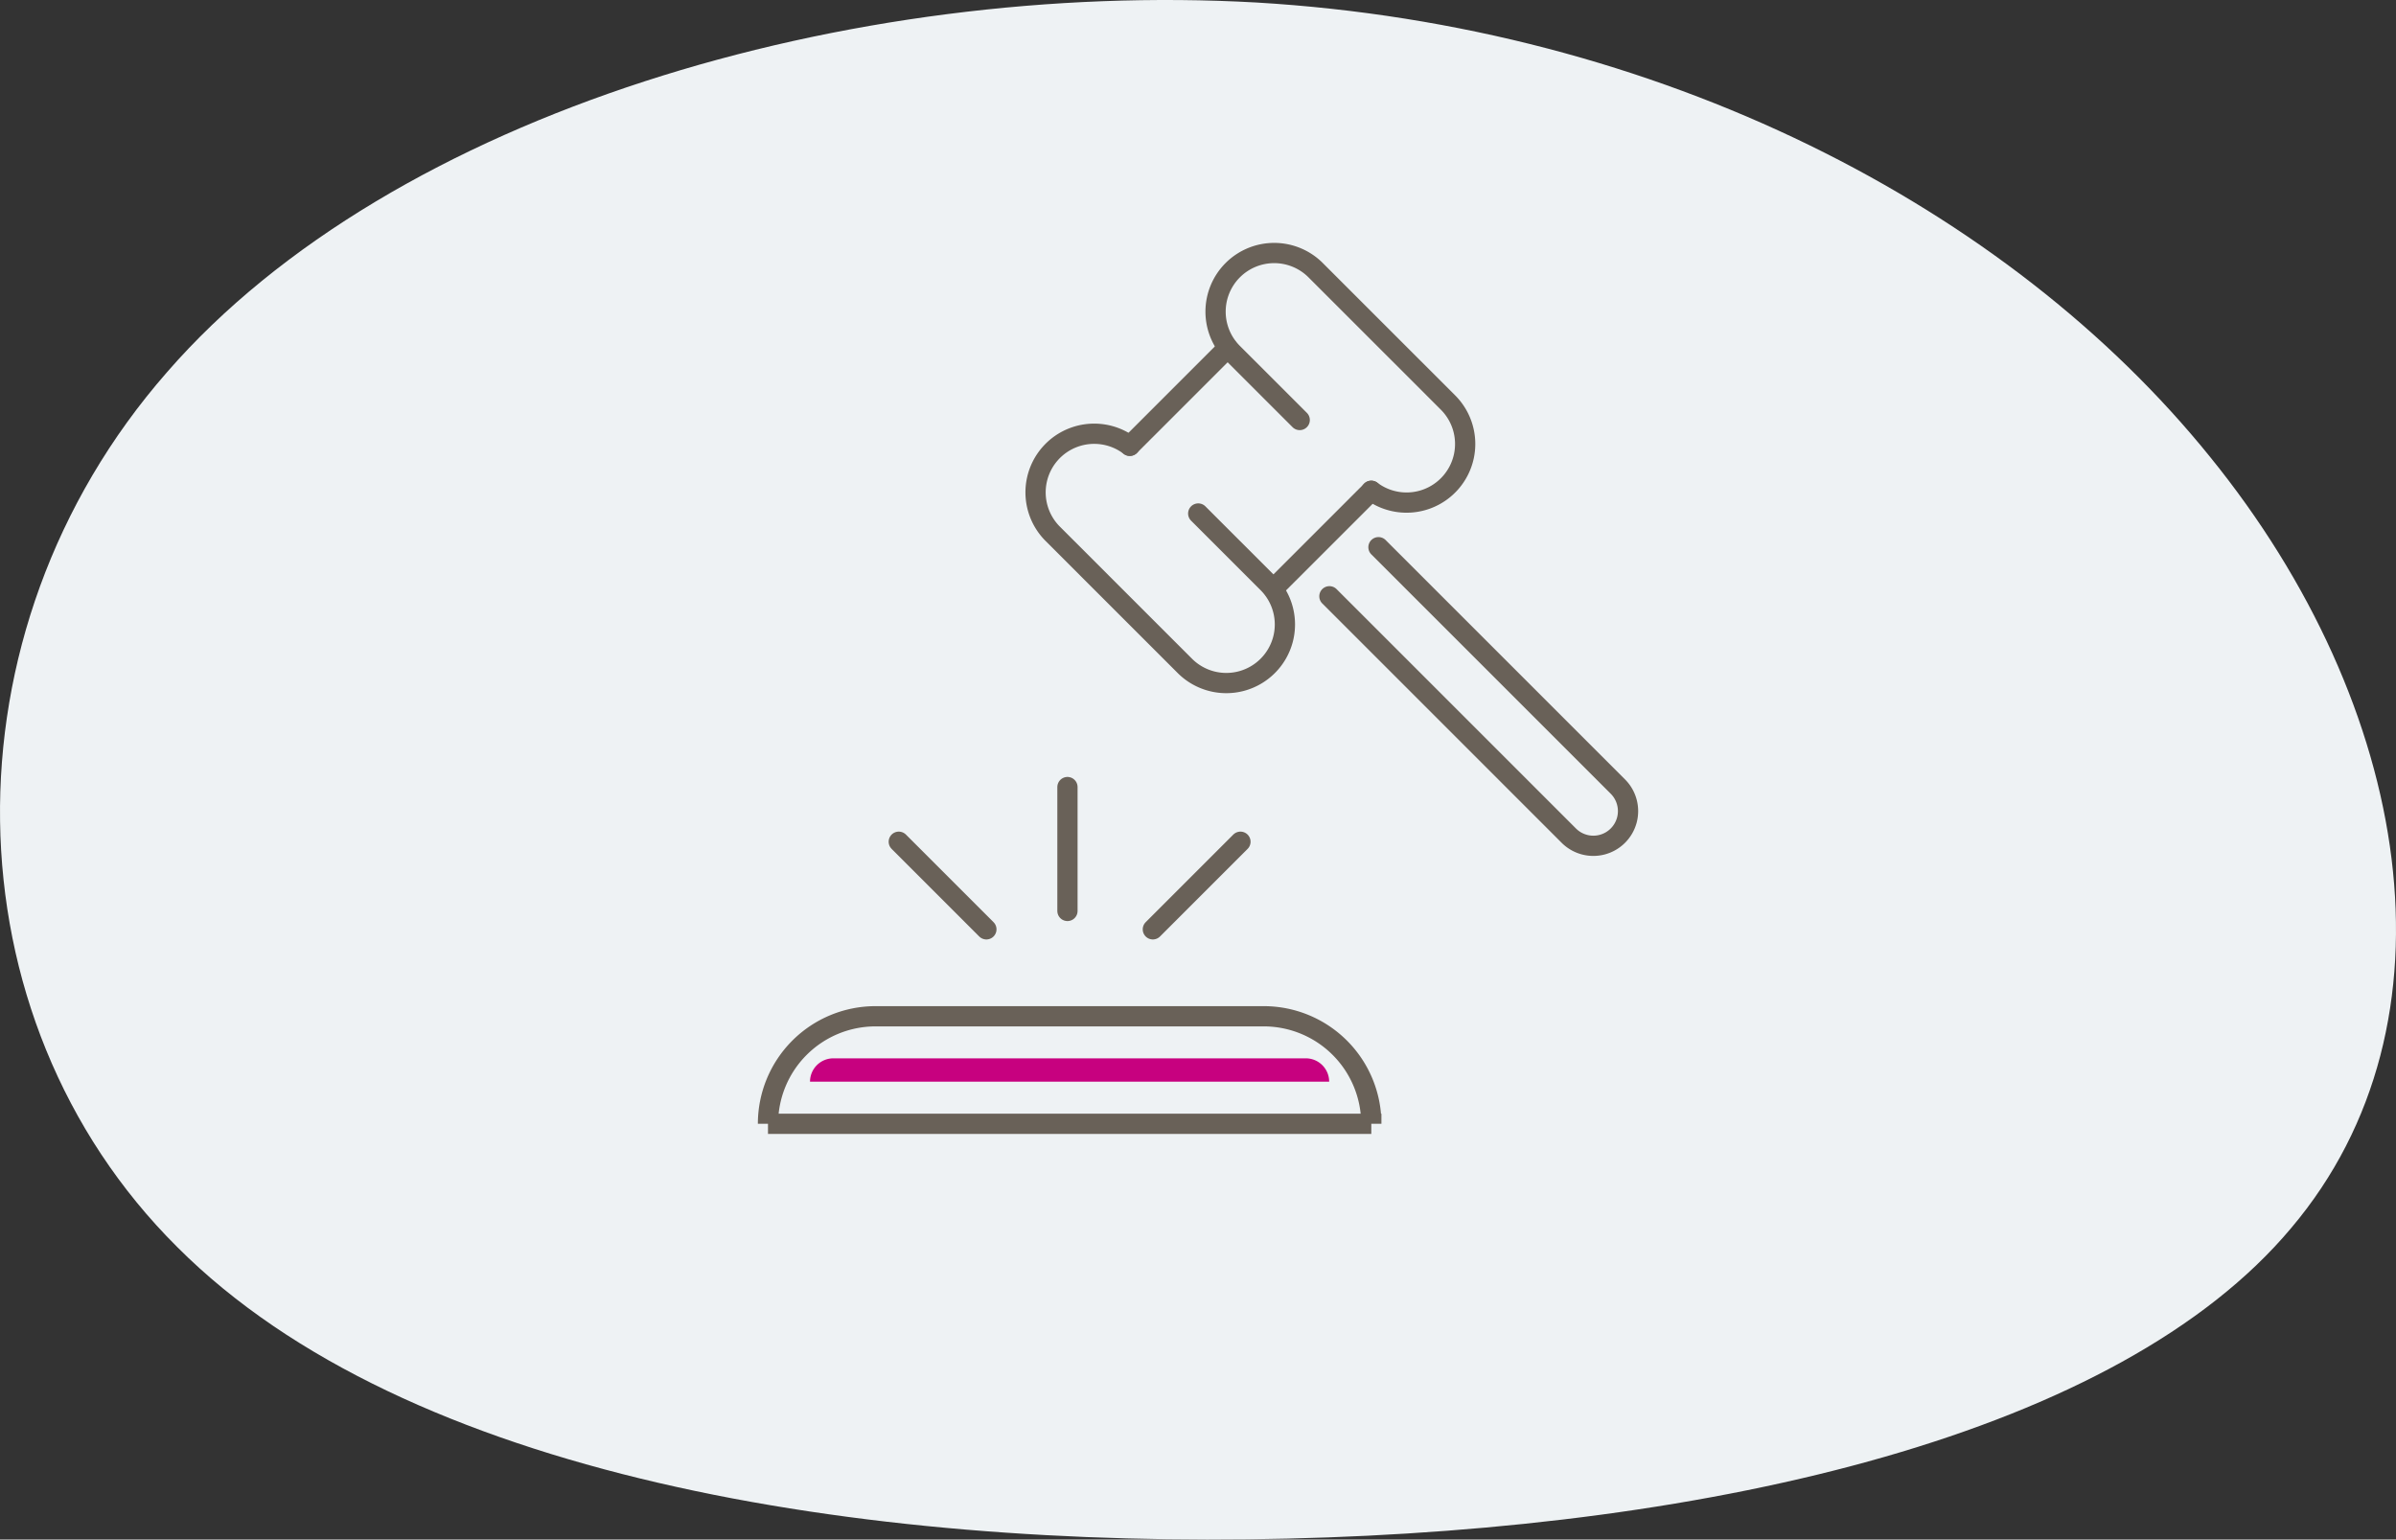 <svg xmlns="http://www.w3.org/2000/svg" width="236.695" height="152.102" viewBox="0 0 236.695 152.102">
  <rect x="0" y="0" width="236.695" height="152.102" fill="#333333" stroke="none"/>
  <g id="Group_1396" data-name="Group 1396" transform="translate(-452.651 -1046.949)">
    <path id="blob_5_" data-name="blob(5)" d="M142.249-20.558c19.929,24.566,25.209,55.866,8.006,76.193-17.033,20.326-56.89,29.679-99.133,30.677S-35.917,80.2-58.571,57.505c-22.824-22.7-23.506-60.73-1.022-86.418C-37.28-54.6,8.028-67.7,48.056-65.451,87.913-63.082,122.32-45.249,142.249-20.558Z" transform="translate(528.73 1112.648)" fill="#eef2f4"/>
    <g id="Group_505" data-name="Group 505" transform="translate(-12119.521 -8417.828)">
      <line id="Line_2244" data-name="Line 2244" x1="9.667" y2="9.667" transform="translate(12697.971 9513.271)" fill="none" stroke="#696158" stroke-linecap="round" stroke-miterlimit="10" stroke-width="2"/>
      <line id="Line_2245" data-name="Line 2245" y1="9.666" x2="9.668" transform="translate(12683.781 9499.154)" fill="none" stroke="#696158" stroke-linecap="round" stroke-miterlimit="10" stroke-width="2"/>
      <path id="Path_5419" data-name="Path 5419" d="M2919.35,105.265a5.791,5.791,0,0,0,7.6-8.7l-13.04-13.039a5.791,5.791,0,1,0-8.189,8.189l6.561,6.558" transform="translate(9788.285 9407.999)" fill="none" stroke="#696158" stroke-linecap="round" stroke-miterlimit="10" stroke-width="2"/>
      <path id="Path_5420" data-name="Path 5420" d="M2904.47,91.855a5.791,5.791,0,0,0-7.6,8.708l13.037,13.035a5.79,5.79,0,0,0,8.188-8.189l-6.867-6.866" transform="translate(9779.314 9416.967)" fill="none" stroke="#696158" stroke-linecap="round" stroke-miterlimit="10" stroke-width="2"/>
      <path id="Path_5421" data-name="Path 5421" d="M2914.43,96.239l23.65,23.648a3.428,3.428,0,0,1-4.848,4.848l-23.648-23.648" transform="translate(9793.918 9422.601)" fill="none" stroke="#696158" stroke-linecap="round" stroke-miterlimit="10" stroke-width="2"/>
      <path id="Path_5422" data-name="Path 5422" d="M2941.64,129.878h-59.6a10.622,10.622,0,0,1,10.623-10.623h38.353a10.623,10.623,0,0,1,10.624,10.624Z" transform="translate(9766 9445.927)" fill="none" stroke="#696158" stroke-linecap="round" stroke-miterlimit="10" stroke-width="2"/>
      <path id="Path_5423" data-name="Path 5423" d="M2884.1,123.628h0a2.309,2.309,0,0,1,2.31-2.309h46.667a2.309,2.309,0,0,1,2.309,2.309Z" transform="translate(9768.091 9448.018)" fill="#c7017f"/>
      <line id="Line_2246" data-name="Line 2246" y1="12.24" transform="translate(12677.623 9542.536)" fill="none" stroke="#696158" stroke-linecap="round" stroke-miterlimit="10" stroke-width="2"/>
      <line id="Line_2247" data-name="Line 2247" y1="8.654" x2="8.654" transform="translate(12686.059 9547.938)" fill="none" stroke="#696158" stroke-linecap="round" stroke-miterlimit="10" stroke-width="2"/>
      <line id="Line_2248" data-name="Line 2248" x1="8.654" y1="8.654" transform="translate(12660.96 9547.938)" fill="none" stroke="#696158" stroke-linecap="round" stroke-miterlimit="10" stroke-width="2"/>
    </g>
  </g>
</svg>
